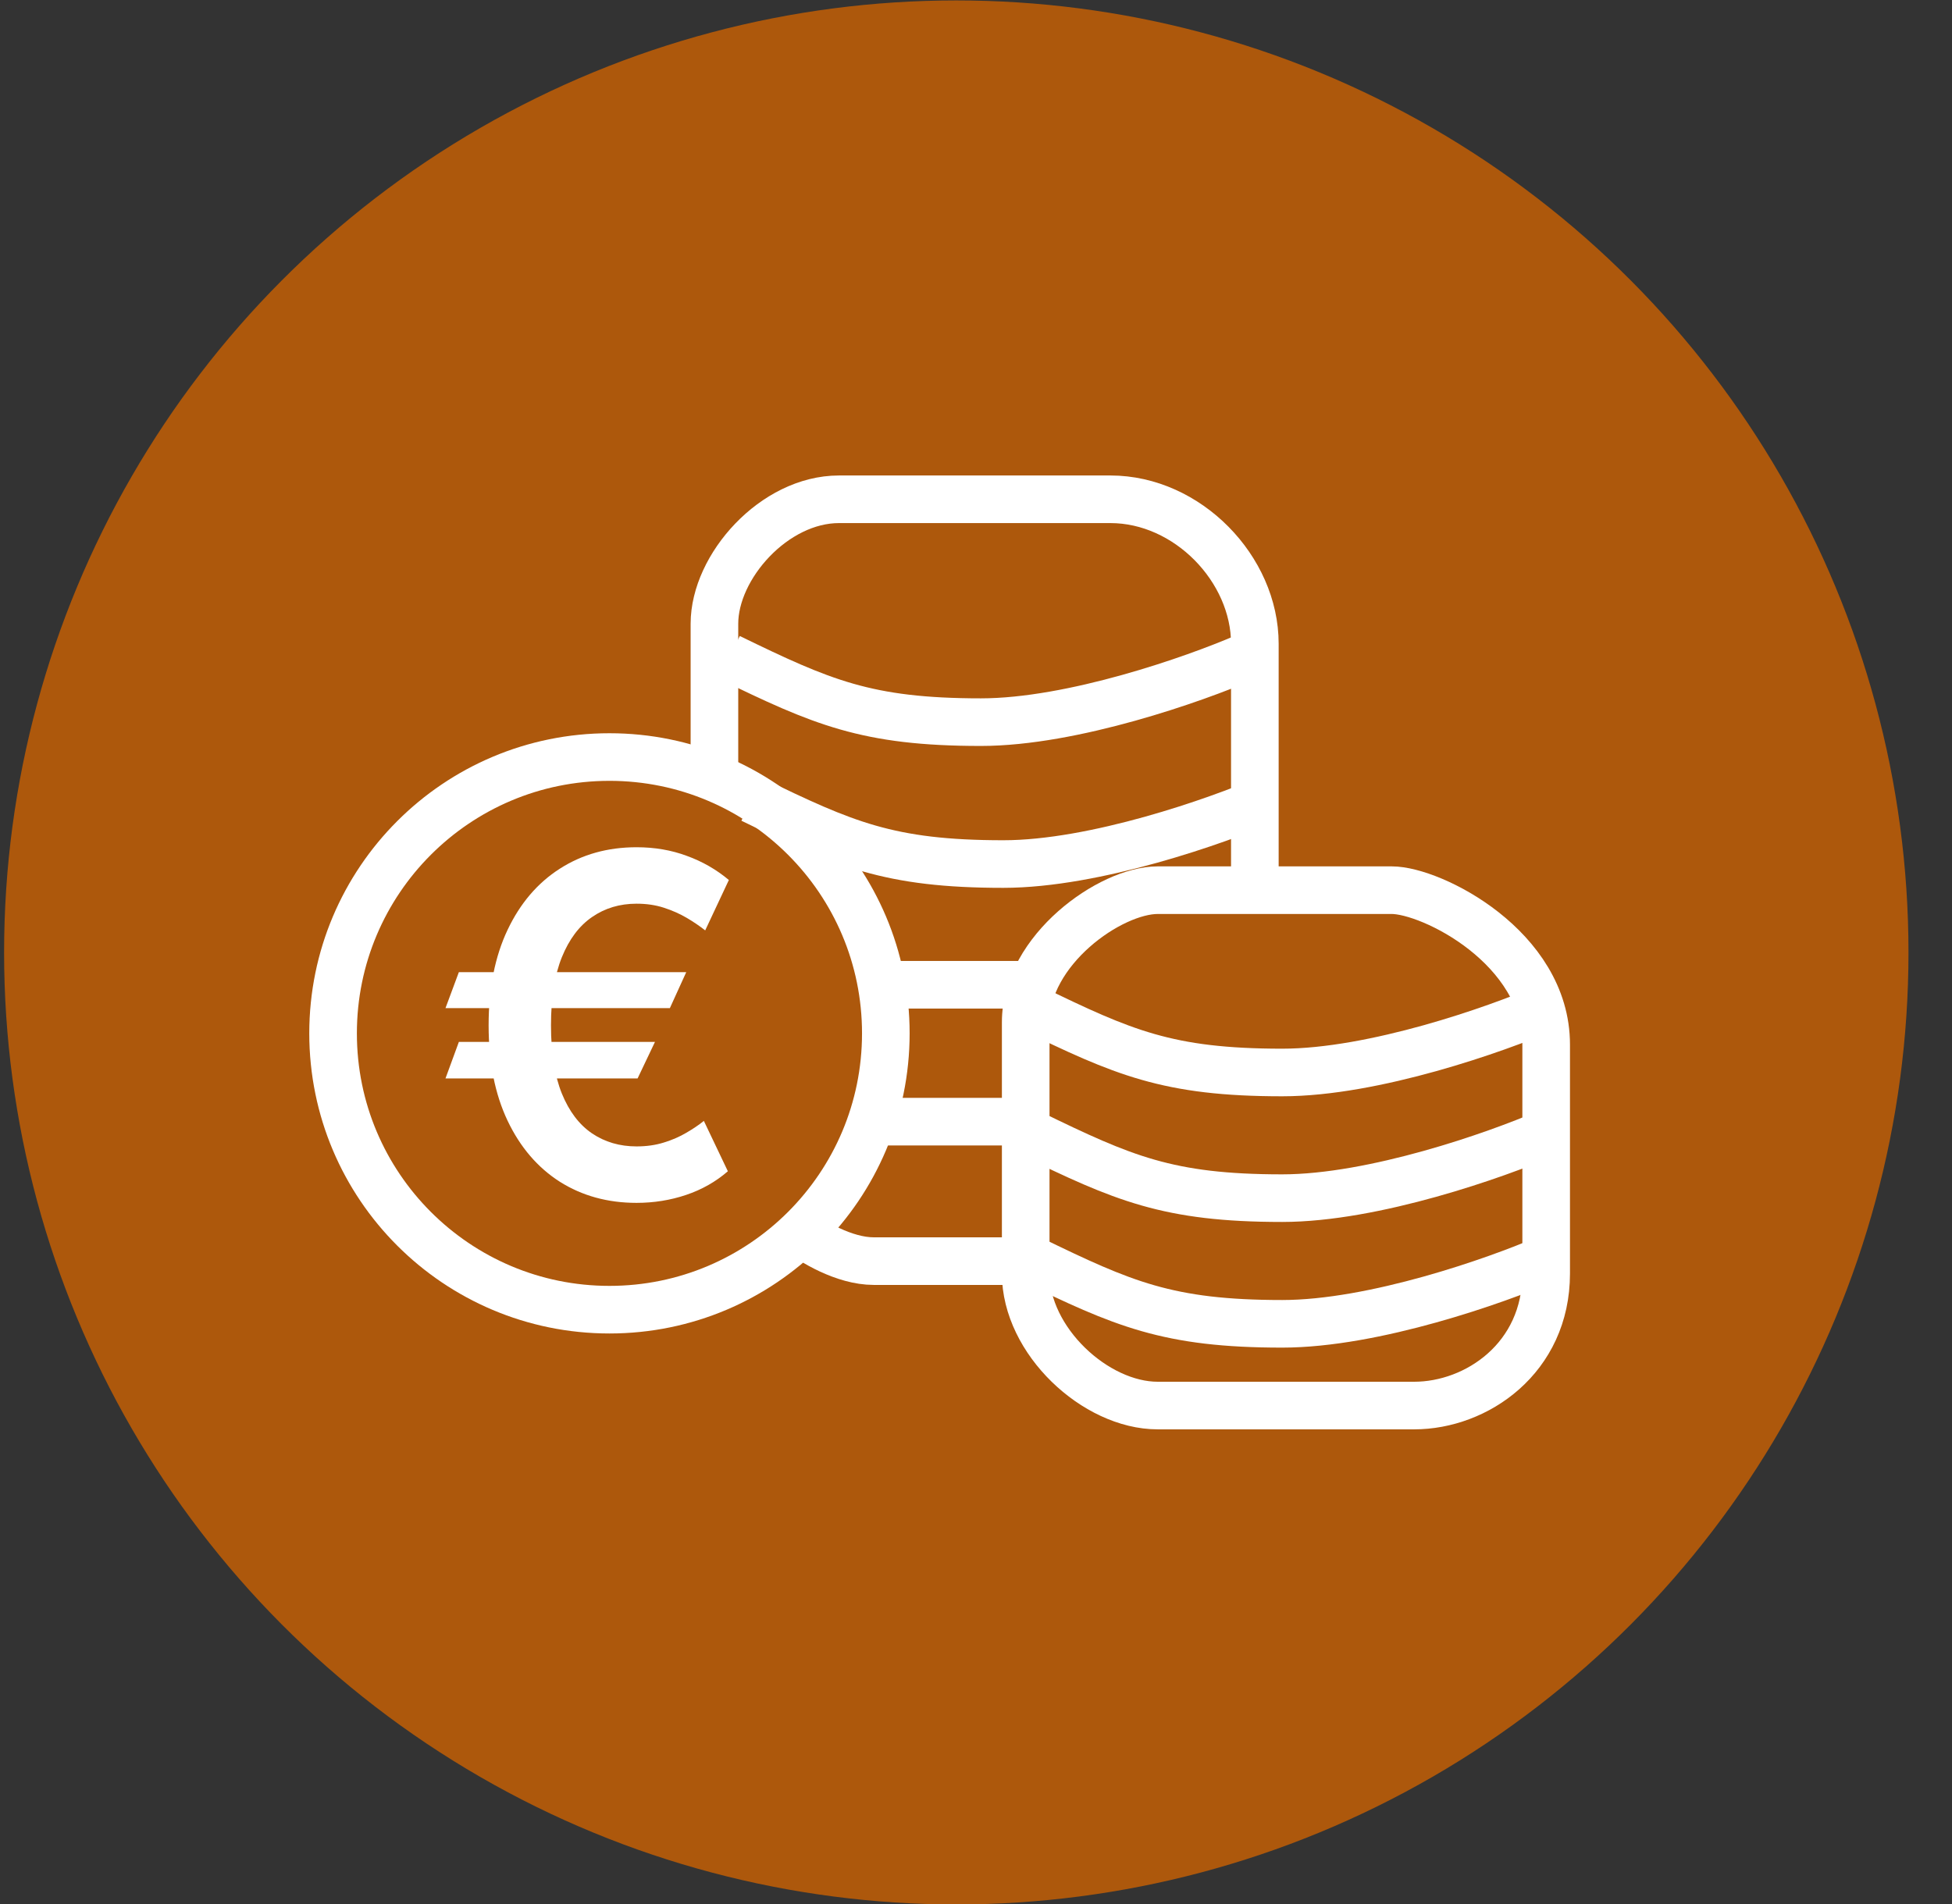 <svg width="41" height="40" viewBox="0 0 41 40" fill="none" xmlns="http://www.w3.org/2000/svg">
<rect x="0" y="0" width="41" height="40" fill="#333333" stroke="none"/>
<circle cx="20.086" cy="20.009" r="20" fill="#AD580C"/>
<circle cx="12.801" cy="21.709" r="5.805" stroke="white"/>
<path d="M14.414 20.423L14.07 21.179H9.357L9.638 20.423H14.414ZM13.757 21.889L13.392 22.656H9.357L9.638 21.889H13.757ZM15.309 18.487L14.812 19.546C14.698 19.456 14.569 19.368 14.425 19.283C14.28 19.198 14.121 19.127 13.945 19.07C13.77 19.013 13.579 18.985 13.37 18.985C13.018 18.985 12.706 19.078 12.436 19.265C12.166 19.45 11.954 19.732 11.801 20.11C11.649 20.487 11.573 20.964 11.573 21.541C11.573 22.119 11.649 22.596 11.801 22.973C11.954 23.349 12.166 23.628 12.436 23.811C12.706 23.993 13.018 24.084 13.37 24.084C13.579 24.084 13.77 24.057 13.945 24.002C14.121 23.948 14.278 23.879 14.418 23.796C14.56 23.713 14.682 23.631 14.784 23.548L15.288 24.606C15.034 24.826 14.742 24.992 14.411 25.103C14.082 25.214 13.735 25.27 13.37 25.27C12.764 25.27 12.227 25.122 11.758 24.826C11.292 24.528 10.926 24.101 10.661 23.544C10.396 22.985 10.263 22.318 10.263 21.541C10.263 20.762 10.396 20.094 10.661 19.535C10.926 18.976 11.292 18.548 11.758 18.25C12.227 17.949 12.764 17.799 13.37 17.799C13.749 17.799 14.101 17.859 14.425 17.98C14.752 18.098 15.046 18.267 15.309 18.487Z" fill="white"/>
<path d="M15.006 16.138C15.006 15.528 15.006 14.067 15.006 13.104C15.006 11.902 16.262 10.489 17.622 10.489C18.982 10.489 21.701 10.489 23.323 10.489C24.944 10.489 26.357 11.954 26.357 13.523C26.357 14.778 26.357 17.498 26.357 18.701M26.357 18.701C26.008 18.701 25.112 18.701 24.317 18.701C23.323 18.701 21.544 19.956 21.544 21.473C21.544 22.99 21.544 25.344 21.544 26.756C21.544 28.168 23.009 29.528 24.317 29.528C25.624 29.528 28.396 29.528 29.704 29.528C31.012 29.528 32.476 28.534 32.476 26.756C32.476 24.978 32.476 23.984 32.476 21.944C32.476 19.904 30.07 18.701 29.233 18.701C28.564 18.701 27.037 18.701 26.357 18.701Z" stroke="white"/>
<path d="M21.649 23.811C23.584 24.752 24.526 25.171 26.932 25.171C28.857 25.171 31.43 24.264 32.476 23.811" stroke="white"/>
<path d="M15.32 13.811C17.255 14.752 18.197 15.171 20.603 15.171C22.528 15.171 25.101 14.264 26.147 13.811" stroke="white"/>
<path d="M15.791 16.792C17.726 17.733 18.668 18.152 21.074 18.152C22.998 18.152 25.572 17.245 26.618 16.792" stroke="white"/>
<path d="M21.492 26.494C20.708 26.494 18.982 26.494 18.354 26.494C17.726 26.494 17.046 26.076 16.785 25.867" stroke="white"/>
<path d="M18.745 20.688H21.468" stroke="white"/>
<path d="M18.312 23.564H21.442" stroke="white"/>
<path d="M21.649 26.451C23.584 27.392 24.526 27.811 26.932 27.811C28.857 27.811 31.43 26.904 32.476 26.451" stroke="white"/>
<path d="M21.649 21.171C23.584 22.112 24.526 22.531 26.932 22.531C28.857 22.531 31.43 21.624 32.476 21.171" stroke="white"/>
</svg>
